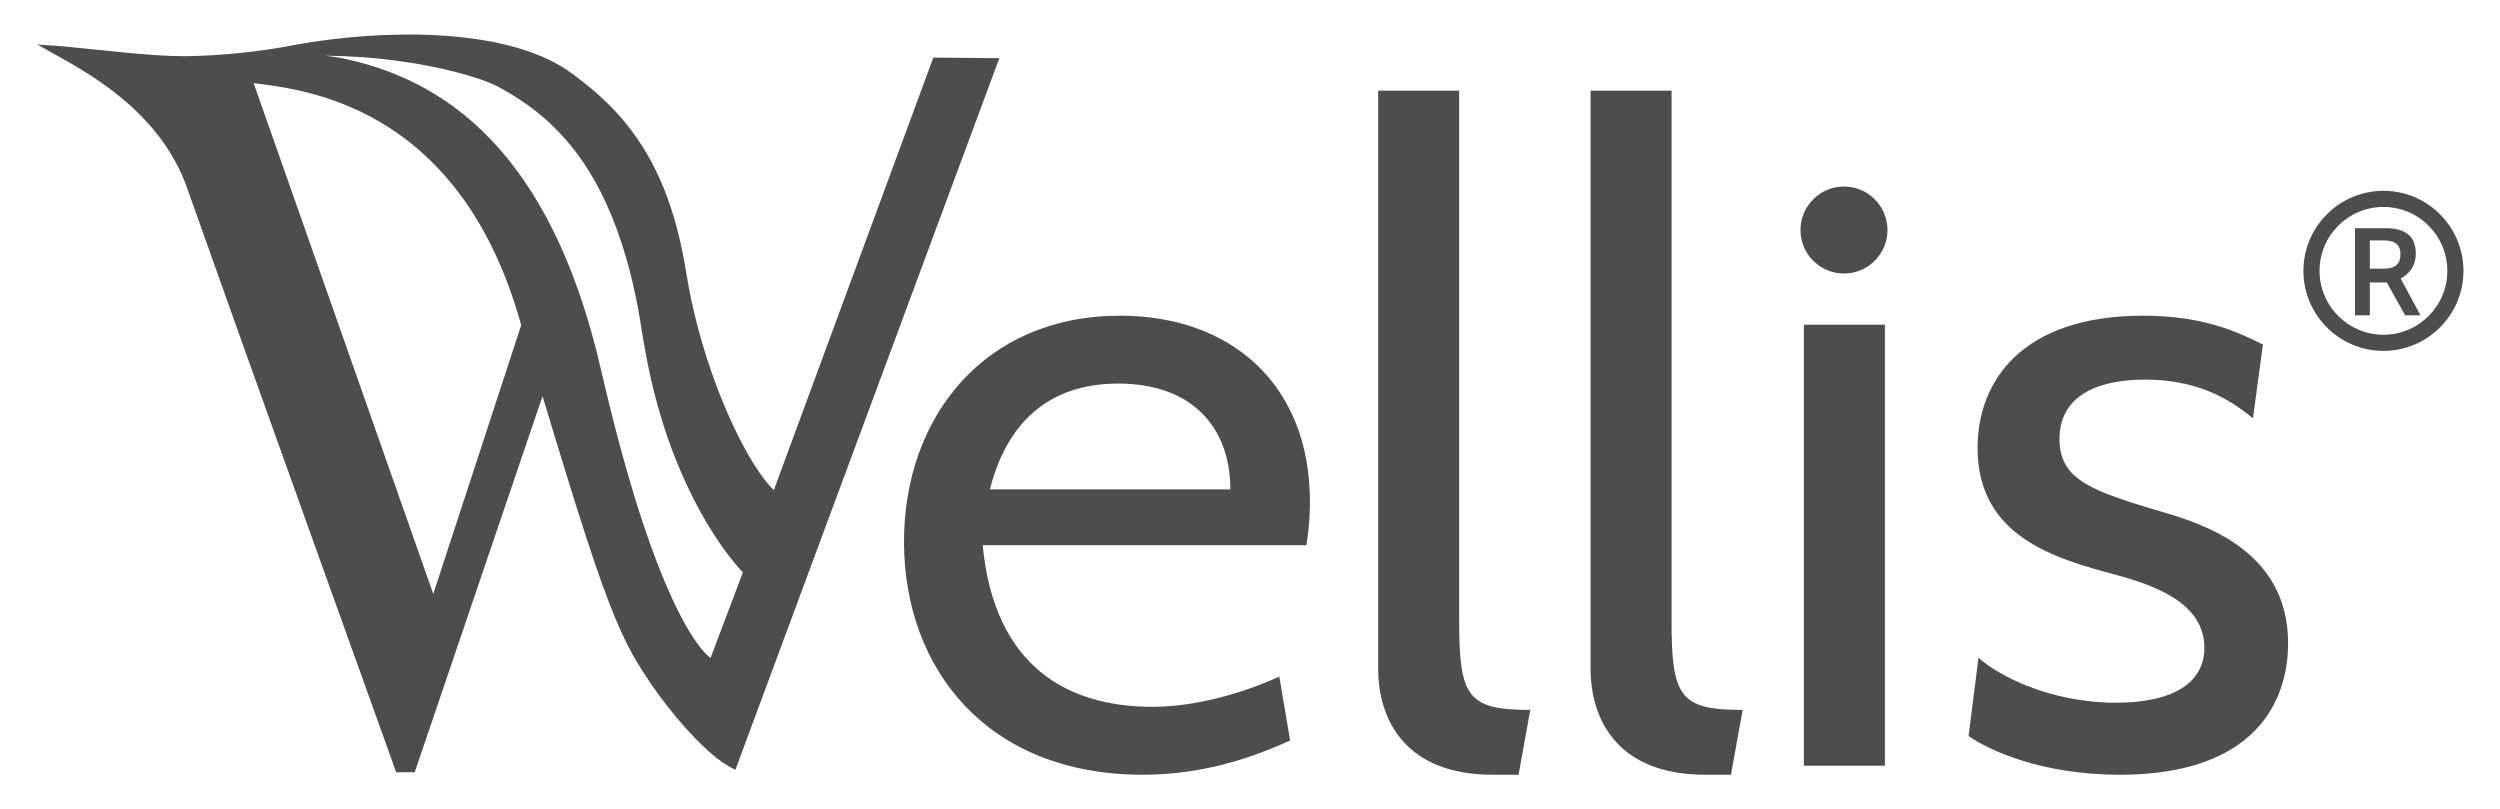 <?xml version="1.0" encoding="UTF-8"?>
<!-- Generator: Adobe Illustrator 27.0.0, SVG Export Plug-In . SVG Version: 6.00 Build 0)  -->
<svg xmlns="http://www.w3.org/2000/svg" xmlns:xlink="http://www.w3.org/1999/xlink" version="1.1" id="Layer_1" x="0px" y="0px" viewBox="0 0 391.946 126.873" xml:space="preserve">
<path fill="#4D4D4D" d="M282.279,36.062c0,3.766,3.052,6.818,6.817,6.818c3.766,0,6.818-3.053,6.818-6.818  c0-3.765-3.053-6.818-6.818-6.818C285.33,29.244,282.279,32.297,282.279,36.062z"></path>
<g>
	<g>
		<path fill="#4D4D4D" d="M373.672,55.009c-6.919,0-12.546-5.626-12.546-12.545s5.627-12.548,12.546-12.548    c6.918,0,12.545,5.63,12.545,12.548S380.59,55.009,373.672,55.009z M373.672,32.444c-5.524,0-10.018,4.493-10.018,10.02    c0,5.524,4.493,10.017,10.018,10.017c5.523,0,10.017-4.493,10.017-10.017C383.689,36.938,379.196,32.444,373.672,32.444z"></path>
	</g>
	<g>
		<path fill="#4D4D4D" d="M377.08,49.437l-2.886-5.152h-2.657v5.152h-2.321V35.775h4.822c2.691,0,4.704,0.957,4.704,3.963    c0,1.972-0.997,3.161-2.367,3.941l3.106,5.758H377.08z M371.537,37.691v4.429h2.189c1.871,0,2.613-0.82,2.613-2.264    c0-1.366-0.644-2.165-2.693-2.165H371.537z"></path>
	</g>
</g>
<path fill="#4D4D4D" d="M154.066,85.474c1.834,19.193,13.484,25.34,26.61,25.34c6.349,0,13.685-1.914,19.893-4.737l1.693,10.021  c-5.361,2.398-13.121,5.361-23.138,5.361c-24.413,0-37.395-16.651-37.395-36.546c0-19.333,12.418-35.42,33.868-35.42  c17.212,0,29.774,10.584,29.774,29.209c0,1.979-0.145,4.376-0.567,6.772H154.066z M155.195,76.726h37.696  c0-9.733-6.007-16.589-17.579-16.589C164.023,60.136,157.734,66.707,155.195,76.726z"></path>
<path fill="#4D4D4D" d="M238.08,121.458h-4.094c-13.402,0-17.918-8.326-17.918-16.651v-90.59h12.698v83.251  c0,11.854,1.411,13.83,11.148,13.83L238.08,121.458z"></path>
<path fill="#4D4D4D" d="M271.378,121.458h-4.092c-13.402,0-17.917-8.326-17.917-16.651v-90.59h12.697v83.251  c0,11.854,1.41,13.83,11.147,13.83L271.378,121.458z"></path>
<rect x="282.806" y="50.906" fill="#4D4D4D" width="12.703" height="69.14"></rect>
<path fill="#4D4D4D" d="M308.629,115.391l1.555-12.276c2.963,2.681,11.004,7.055,21.588,7.055c8.892,0,13.828-3.104,13.828-8.606  c0-7.198-8.185-9.879-13.828-11.43c-9.455-2.54-21.733-5.929-21.733-19.896c0-10.584,7.058-20.744,25.962-20.744  c9.176,0,14.537,2.401,18.77,4.518l-1.552,11.569c-4.092-3.387-9.17-6.067-16.933-6.067c-7.903,0-13.406,2.822-13.406,9.312  c0,6.493,5.222,8.186,16.087,11.431c6.774,1.975,19.754,6.21,19.754,20.601c0,9.173-5.22,20.604-26.387,20.604  C320.059,121.458,311.877,117.648,308.629,115.391z"></path>
<path fill="#4D4D4D" d="M115.295,120.691L156.673,9.121l-10.348-0.092l-25.007,67.806c-2.698-2.605-6.257-8.939-9.151-16.781  c-1.94-5.255-3.609-11.202-4.569-17.236c-0.002-0.02-0.008-0.035-0.011-0.055c-1.611-10.09-4.65-17.461-9.401-23.344  c-1.908-2.358-4.105-4.477-6.596-6.424c-0.819-0.64-1.628-1.289-2.515-1.896C78.771,4.037,59.21,4.732,46.824,6.932  C40.08,8.28,33.983,8.72,29.376,8.809c-0.762-0.003-1.527-0.003-2.23-0.027c-6.48-0.213-15.358-1.505-20.939-1.775  C6.002,6.955,5.83,6.908,5.729,6.872c0.062,0.039,0.131,0.08,0.195,0.12c-0.015,0-0.031-0.002-0.046-0.002  c0,0,0.049,0.022,0.146,0.063c4.965,3.013,18.927,9.052,23.532,23.052c8.046,22.775,32.557,90.966,32.557,90.966h2.906  l20.038-58.962c0.647,2.139,1.254,4.148,1.838,6.068c5.074,16.681,7.936,25.352,10.663,31.231c0.548,1.181,1.09,2.257,1.646,3.255  c0.02,0.039,0.038,0.076,0.06,0.115c3.405,5.92,7.719,11.15,11.181,14.411c1.452,1.368,2.712,2.329,3.727,2.896  c0.014,0.014,0.025,0.026,0.039,0.04l0.567,0.295c0.007,0.004,0.013,0.007,0.02,0.01L115.295,120.691z M39.765,13.025  c0.925,0.127,2.17,0.274,3.644,0.507c0.279,0.043,0.562,0.09,0.86,0.141c0.613,0.106,1.267,0.233,1.945,0.374  c2.941,0.619,6.433,1.62,10.111,3.365c0.147,0.068,0.293,0.135,0.437,0.206c0.447,0.217,0.895,0.445,1.343,0.684  C66.977,23.037,76.53,32.291,81.688,50.9c0.008,0.026,0.015,0.051,0.023,0.077L67.927,93.116L39.765,13.025z M99.573,78.178  c-1.489-4.832-3.063-10.575-4.688-17.404c-0.217-0.92-0.437-1.836-0.656-2.795C86.314,23.541,69.601,12.337,53.366,9.072  c-0.684-0.136-1.452-0.233-2.251-0.312c-0.062-0.006-0.13-0.01-0.192-0.016c3.91,0.013,7.61,0.292,10.969,0.732  c3.679,0.481,6.948,1.137,9.605,1.826c3.041,0.787,5.296,1.609,6.468,2.228c1.481,0.781,2.968,1.682,4.438,2.71  c5.725,4.002,11.178,10.247,14.909,21.442c1.367,4.099,2.515,8.829,3.343,14.396c0.13,0.873,0.29,1.688,0.437,2.528  c0.752,4.273,1.704,8.142,2.786,11.599c4.871,15.573,12.156,23.093,12.593,23.534l-0.053,0.141l-5.022,13.274v-0.008  C111.394,103.146,106.372,100.211,99.573,78.178z"></path>
</svg>
